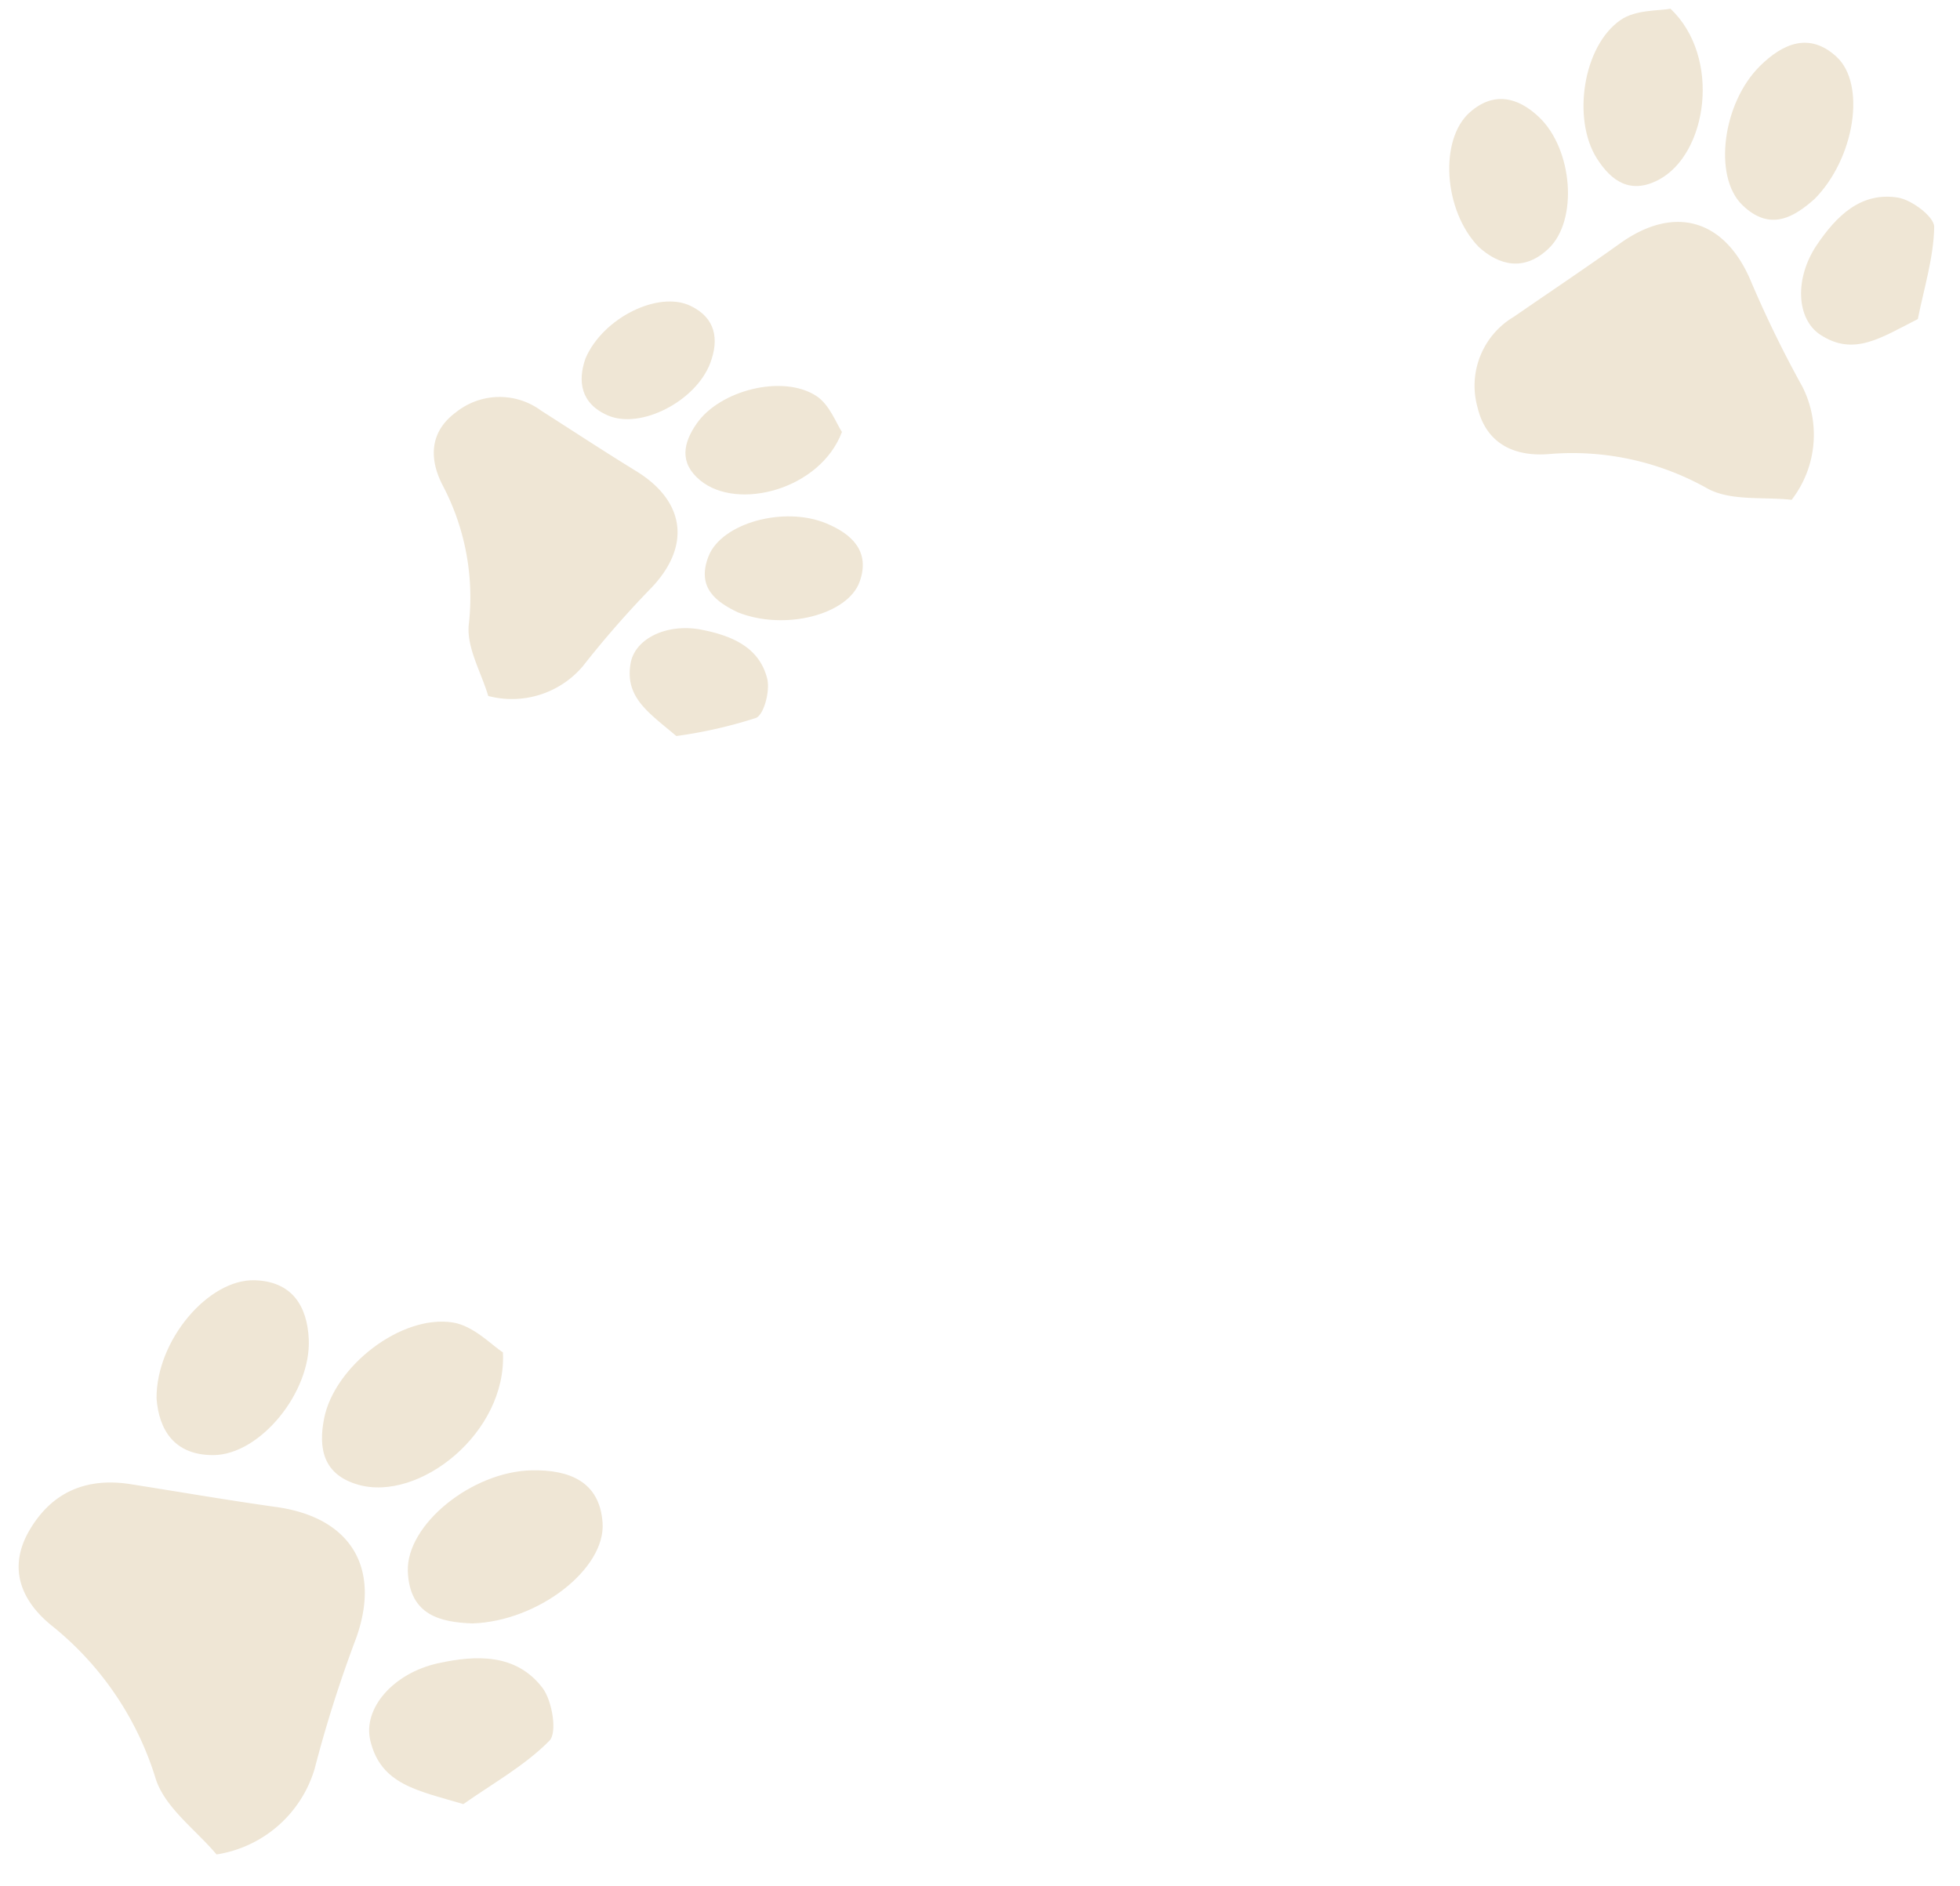 <svg xmlns="http://www.w3.org/2000/svg" width="165.788" height="159.573" viewBox="0 0 165.788 159.573">
  <g id="Group_26428" data-name="Group 26428" transform="translate(-1578.492 -4546.689)">
    <g id="Group_25738" data-name="Group 25738" transform="translate(1574.918 4661.972) rotate(-16)">
      <path id="Path_34469" data-name="Path 34469" d="M80.161,99.954c-1.116-2.489-3.053-4.938-3.179-7.477a26.579,26.579,0,0,0-4.811-14.866c-1.941-2.7-2.4-5.762.337-8.376s5.893-2.975,9.3-1.393c3.771,1.754,7.516,3.567,11.317,5.256,5.983,2.661,7.15,7.655,3.164,12.882A108.933,108.933,0,0,0,90.121,95.3a10.3,10.3,0,0,1-9.96,4.657" transform="translate(-70.586 -53.933)" fill="#efe6d5"/>
      <path id="Path_34470" data-name="Path 34470" d="M91.678,83.018c-2.432-.8-4.945-2.044-4.031-5.74.948-3.829,7.533-6.63,12.443-5.321,2.988.8,5.271,2.444,4.519,5.927-.821,3.812-7.544,6.5-12.931,5.134" transform="translate(-55.915 -49.818)" fill="#efe6d5"/>
      <path id="Path_34471" data-name="Path 34471" d="M102.291,68.271c-1.541,6.647-10.308,10.229-14.857,7.387-2.6-1.623-2.416-3.872-1.212-6.2,2.045-3.964,8.677-6.66,12.7-4.781,1.627.763,2.655,2.8,3.373,3.6" transform="translate(-57.723 -56.401)" fill="#efe6d5"/>
      <path id="Path_34472" data-name="Path 34472" d="M78.866,67.5c1.324-4.73,7.011-8.511,10.745-7.312,2.954.948,3.668,3.253,3.018,6.024-1.028,4.379-6.664,8.309-10.478,7.223-3.173-.9-3.829-3.33-3.285-5.934" transform="translate(-63.534 -59.964)" fill="#efe6d5"/>
      <path id="Path_34473" data-name="Path 34473" d="M89.9,91.079c-3.39-2.173-6.237-3.48-6.084-7.309.112-2.827,3.45-4.979,7.322-4.734,3.293.209,6.566,1.023,7.905,4.427.5,1.275.176,4-.666,4.469-2.6,1.46-5.62,2.156-8.477,3.147" transform="translate(-59.084 -43.394)" fill="#efe6d5"/>
    </g>
    <g id="Group_25739" data-name="Group 25739" transform="translate(1695.647 4553.896) rotate(-16)">
      <path id="Path_34474" data-name="Path 34474" d="M162.921,65.509c-2.209-.907-4.916-1.291-6.525-2.826a23.284,23.284,0,0,0-12.02-6.528c-2.856-.54-4.994-2.208-4.837-5.516A6.778,6.778,0,0,1,144.6,44.15c3.45-1.164,6.919-2.271,10.349-3.492,5.4-1.921,9.151.543,9.776,6.263a95.567,95.567,0,0,0,1.708,9.629,9.014,9.014,0,0,1-3.509,8.96" transform="translate(-139.531 -22.312)" fill="#efe6d5"/>
      <path id="Path_34475" data-name="Path 34475" d="M161.8,46.055c-2.023.962-4.371,1.687-6.019-1.209-1.708-3,.781-8.748,4.684-10.879,2.376-1.3,4.816-1.63,6.441,1.033,1.779,2.913-.866,8.675-5.106,11.056" transform="translate(-129.534 -26.785)" fill="#efe6d5"/>
      <path id="Path_34476" data-name="Path 34476" d="M158.587,29.628c3.032,5.147-.37,12.7-4.968,13.645-2.628.538-3.869-1-4.512-3.2-1.093-3.747,1.488-9.459,5.171-10.689,1.489-.5,3.369.172,4.309.249" transform="translate(-133.597 -29.197)" fill="#efe6d5"/>
      <path id="Path_34477" data-name="Path 34477" d="M142.246,43.072c-2.013-3.8-.687-9.627,2.4-11.118,2.447-1.182,4.289-.149,5.549,2,1.988,3.4.784,9.29-2.291,10.9-2.558,1.34-4.436.2-5.662-1.782" transform="translate(-138.413 -27.757)" fill="#efe6d5"/>
      <path id="Path_34478" data-name="Path 34478" d="M166.213,52.638c-3.459.666-6.055,1.555-8.267-.966-1.633-1.862-.815-5.24,1.789-7.42,2.216-1.854,4.783-3.312,7.685-1.96,1.087.507,2.522,2.428,2.273,3.237-.764,2.491-2.265,4.756-3.479,7.109" transform="translate(-128.347 -21.198)" fill="#efe6d5"/>
    </g>
    <g id="Group_25740" data-name="Group 25740" transform="translate(1611.794 4578.653) rotate(-16)">
      <path id="Path_34479" data-name="Path 34479" d="M105.062,26.935c-.021-2.083-.63-4.389.059-6.2a20.309,20.309,0,0,0,1.171-11.874c-.535-2.48.08-4.764,2.792-5.759a5.912,5.912,0,0,1,6.931,1.863c2.1,2.378,4.172,4.791,6.316,7.133,3.376,3.688,2.668,7.541-1.717,9.982a83.159,83.159,0,0,0-7.16,4.64,7.869,7.869,0,0,1-8.392.218" transform="translate(-104.794 1.138)" fill="#efe6d5"/>
      <path id="Path_34480" data-name="Path 34480" d="M121.132,21.078c-1.459-1.3-2.838-2.941-1.069-5.248,1.833-2.39,7.3-2.34,10.333.074,1.847,1.47,2.942,3.319,1.353,5.528-1.737,2.418-7.265,2.247-10.617-.354" transform="translate(-98.621 6.015)" fill="#efe6d5"/>
      <path id="Path_34481" data-name="Path 34481" d="M133.428,12.076c-3.108,4.182-10.336,4.012-12.653.634-1.323-1.929-.507-3.448,1.046-4.711,2.641-2.151,8.106-2.013,10.345.53.905,1.029,1.005,2.767,1.262,3.548" transform="translate(-98.244 2.777)" fill="#efe6d5"/>
      <path id="Path_34482" data-name="Path 34482" d="M116.311,2.894c2.371-2.907,7.505-3.818,9.752-1.839,1.779,1.566,1.575,3.4.274,5.138-2.056,2.751-7.2,3.782-9.538,1.857-1.944-1.6-1.663-3.5-.488-5.157" transform="translate(-100.265 0)" fill="#efe6d5"/>
      <path id="Path_34483" data-name="Path 34483" d="M115.786,27.661c-1.709-2.555-3.3-4.34-2.027-6.973.942-1.944,3.935-2.431,6.57-1.078,2.241,1.151,4.283,2.721,4.182,5.511-.039,1.046-1.1,2.851-1.832,2.925a39.271,39.271,0,0,1-6.893-.385" transform="translate(-101.158 8.059)" fill="#efe6d5"/>
    </g>
  </g>
</svg>
